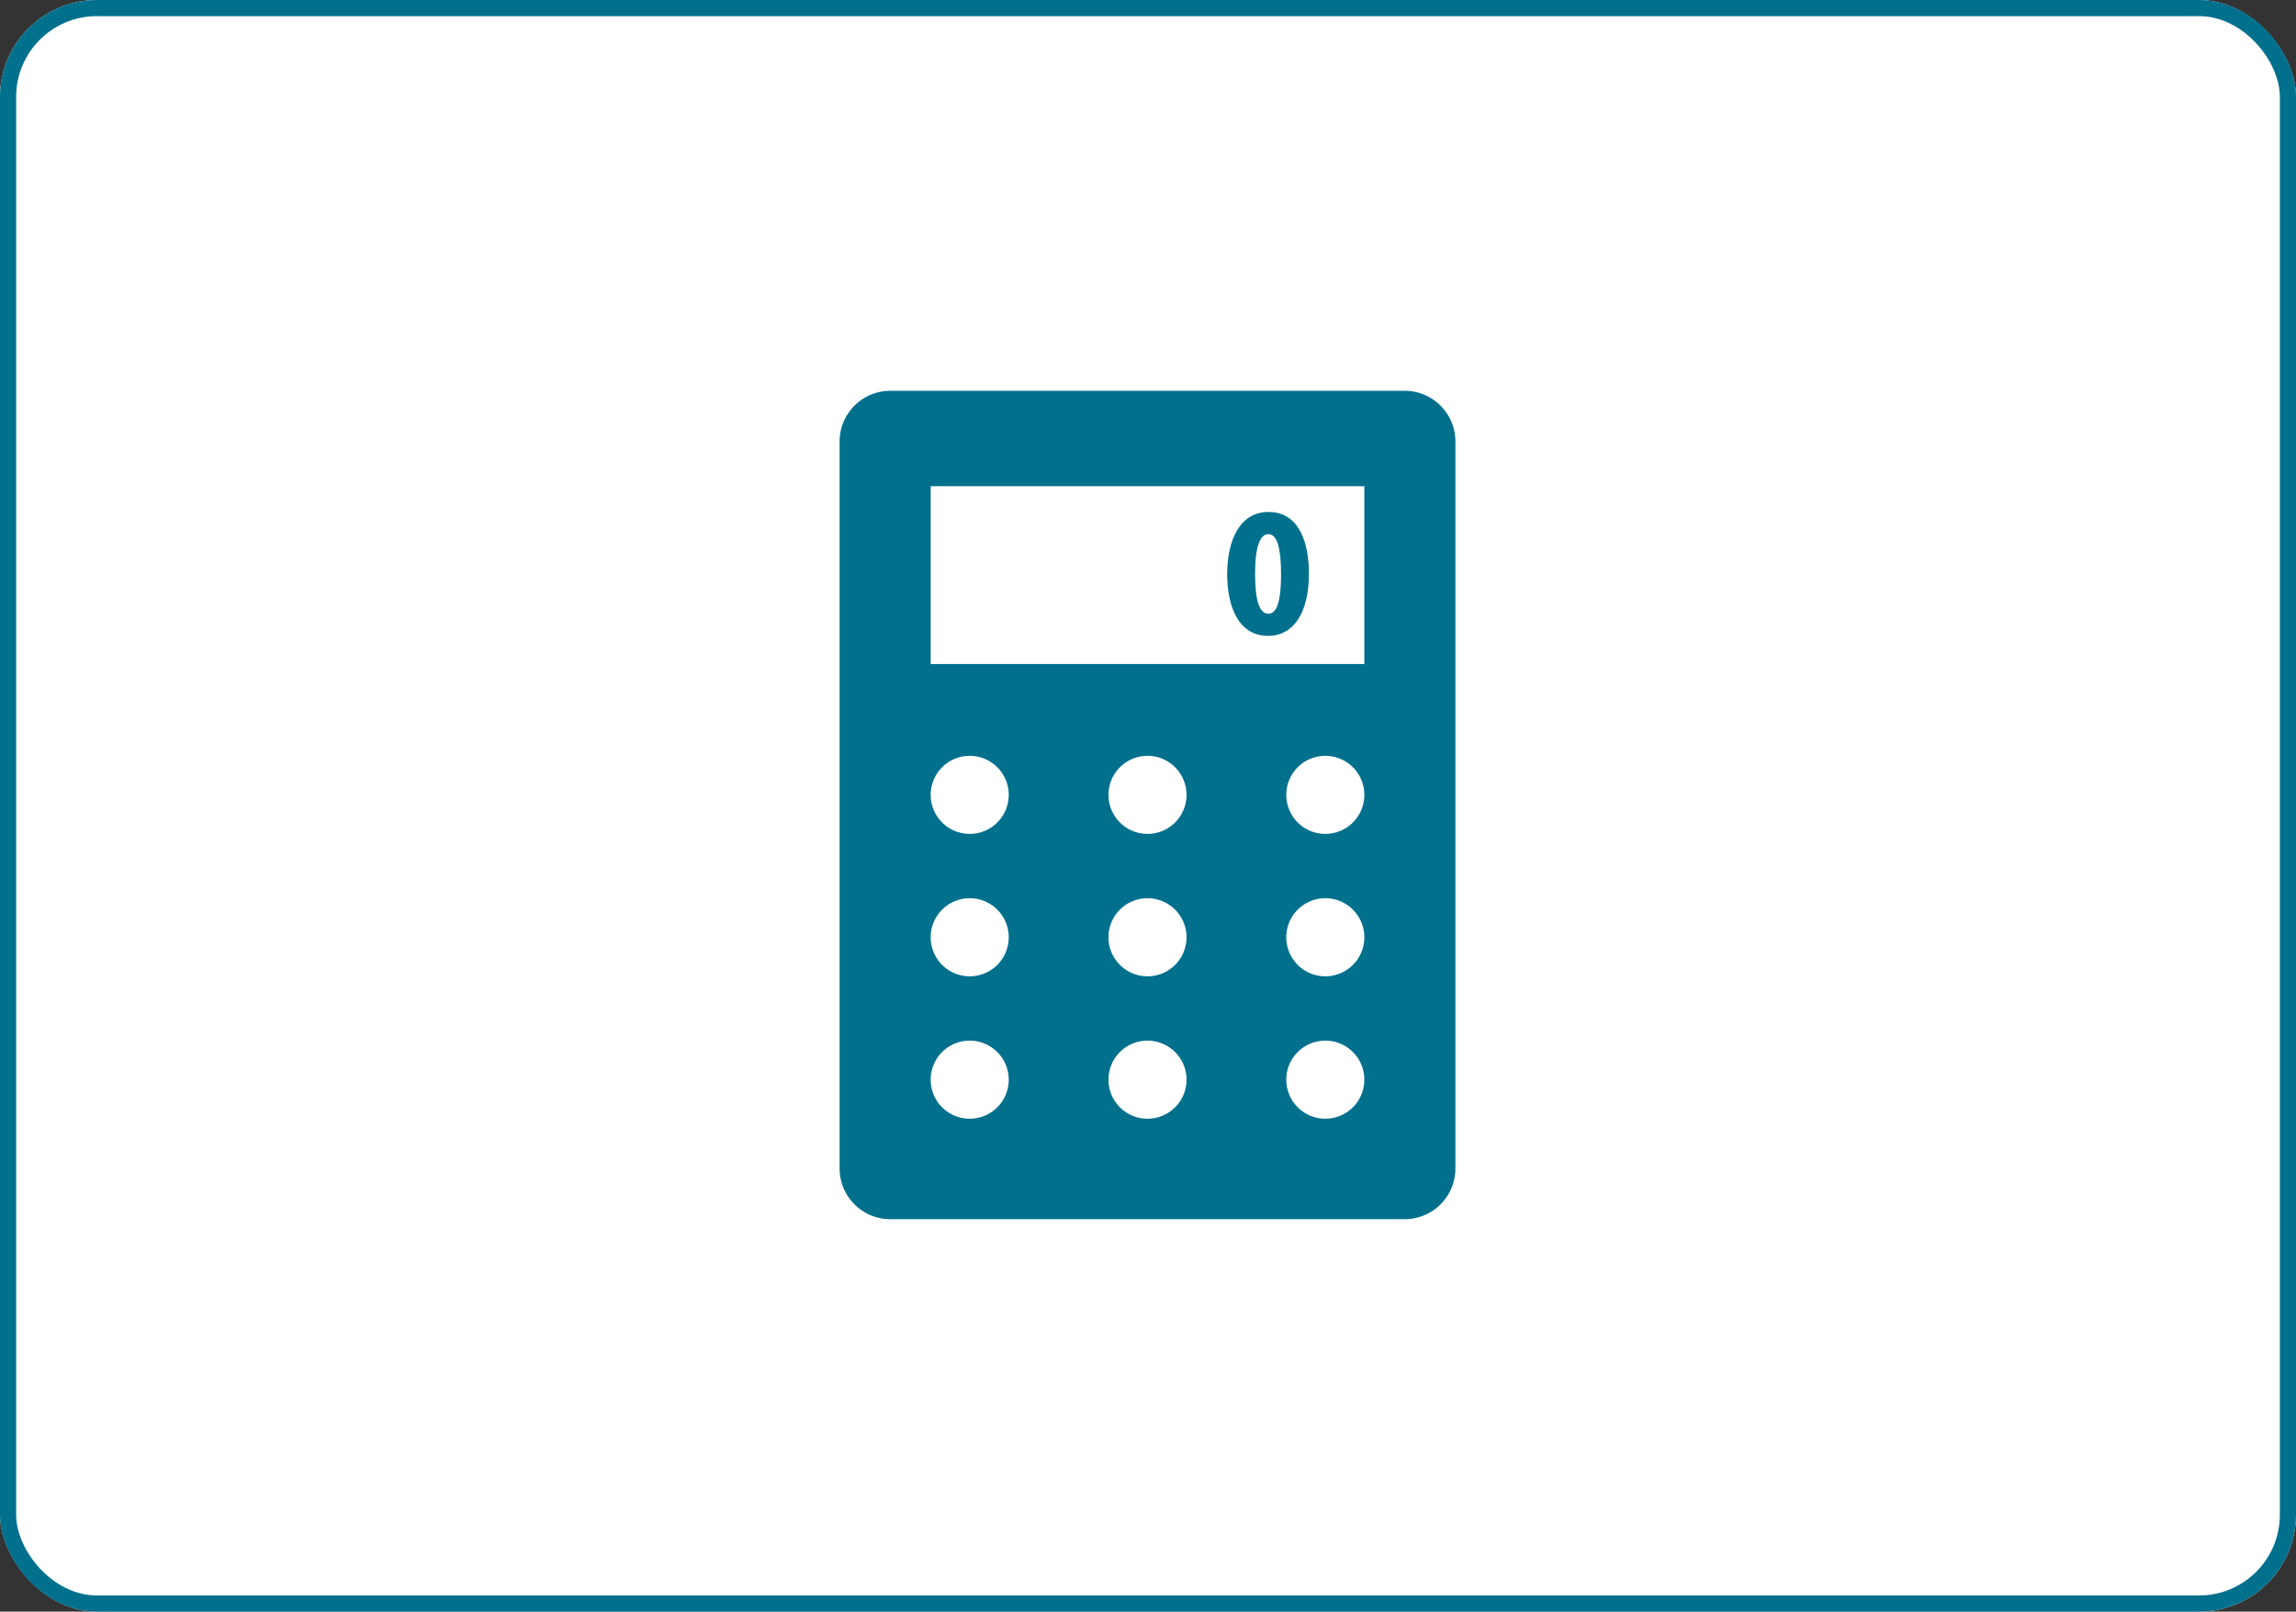 <svg xmlns="http://www.w3.org/2000/svg" xmlns:xlink="http://www.w3.org/1999/xlink" width="711" height="499" viewBox="0 0 711 499">
  <rect x="0" y="0" width="711" height="499" fill="#333333" stroke="none"/>
  <defs>
    <clipPath id="clip-path">
      <rect id="長方形_1108" data-name="長方形 1108" width="190.695" height="256.499" fill="#00708d"/>
    </clipPath>
  </defs>
  <g id="_33" data-name="33" transform="translate(20502 4873)">
    <g id="長方形_1106" data-name="長方形 1106" transform="translate(-20502 -4873)" fill="#fff" stroke="#00708d" stroke-width="5">
      <rect width="711" height="499" rx="30" stroke="none"/>
      <rect x="2.5" y="2.5" width="706" height="494" rx="27.5" fill="none"/>
    </g>
    <g id="グループ_1169" data-name="グループ 1169" transform="translate(-20242 -4752)">
      <g id="グループ_1168" data-name="グループ 1168" clip-path="url(#clip-path)">
        <path id="パス_1684" data-name="パス 1684" d="M174.975,0H15.721A15.72,15.72,0,0,0,0,15.72V240.779A15.72,15.72,0,0,0,15.721,256.5H174.975a15.72,15.72,0,0,0,15.72-15.72V15.72A15.72,15.72,0,0,0,174.975,0M40.288,225.388A12.087,12.087,0,1,1,52.374,213.3a12.087,12.087,0,0,1-12.086,12.086m0-44.093a12.087,12.087,0,1,1,12.086-12.086,12.087,12.087,0,0,1-12.086,12.086m0-44.093a12.086,12.086,0,1,1,12.086-12.086A12.087,12.087,0,0,1,40.288,137.2m55.06,88.186A12.087,12.087,0,1,1,107.434,213.3a12.087,12.087,0,0,1-12.086,12.086m0-44.093a12.087,12.087,0,1,1,12.086-12.086,12.087,12.087,0,0,1-12.086,12.086m0-44.093a12.086,12.086,0,1,1,12.086-12.086A12.087,12.087,0,0,1,95.348,137.2m55.06,88.186A12.087,12.087,0,1,1,162.494,213.3a12.087,12.087,0,0,1-12.086,12.086m0-44.093a12.087,12.087,0,1,1,12.086-12.086,12.087,12.087,0,0,1-12.086,12.086m0-44.093a12.086,12.086,0,1,1,12.086-12.086A12.087,12.087,0,0,1,150.408,137.2m12.086-52.6H28.2V29.544H162.494Z" fill="#00708d"/>
        <path id="パス_1685" data-name="パス 1685" d="M120.025,56.795c0-10.5,3.875-19.277,12.8-19.277,9.615,0,12.509,9.761,12.509,19.033,0,12.166-4.71,19.327-12.656,19.327-9.517,0-12.657-9.712-12.657-19.083m16.679-.1c0-8-1.227-12.313-3.924-12.313-2.551,0-4.121,3.826-4.121,12.313s1.423,12.313,4.121,12.313c2.059,0,3.924-2.159,3.924-12.313" fill="#00708d"/>
      </g>
    </g>
  </g>
</svg>
